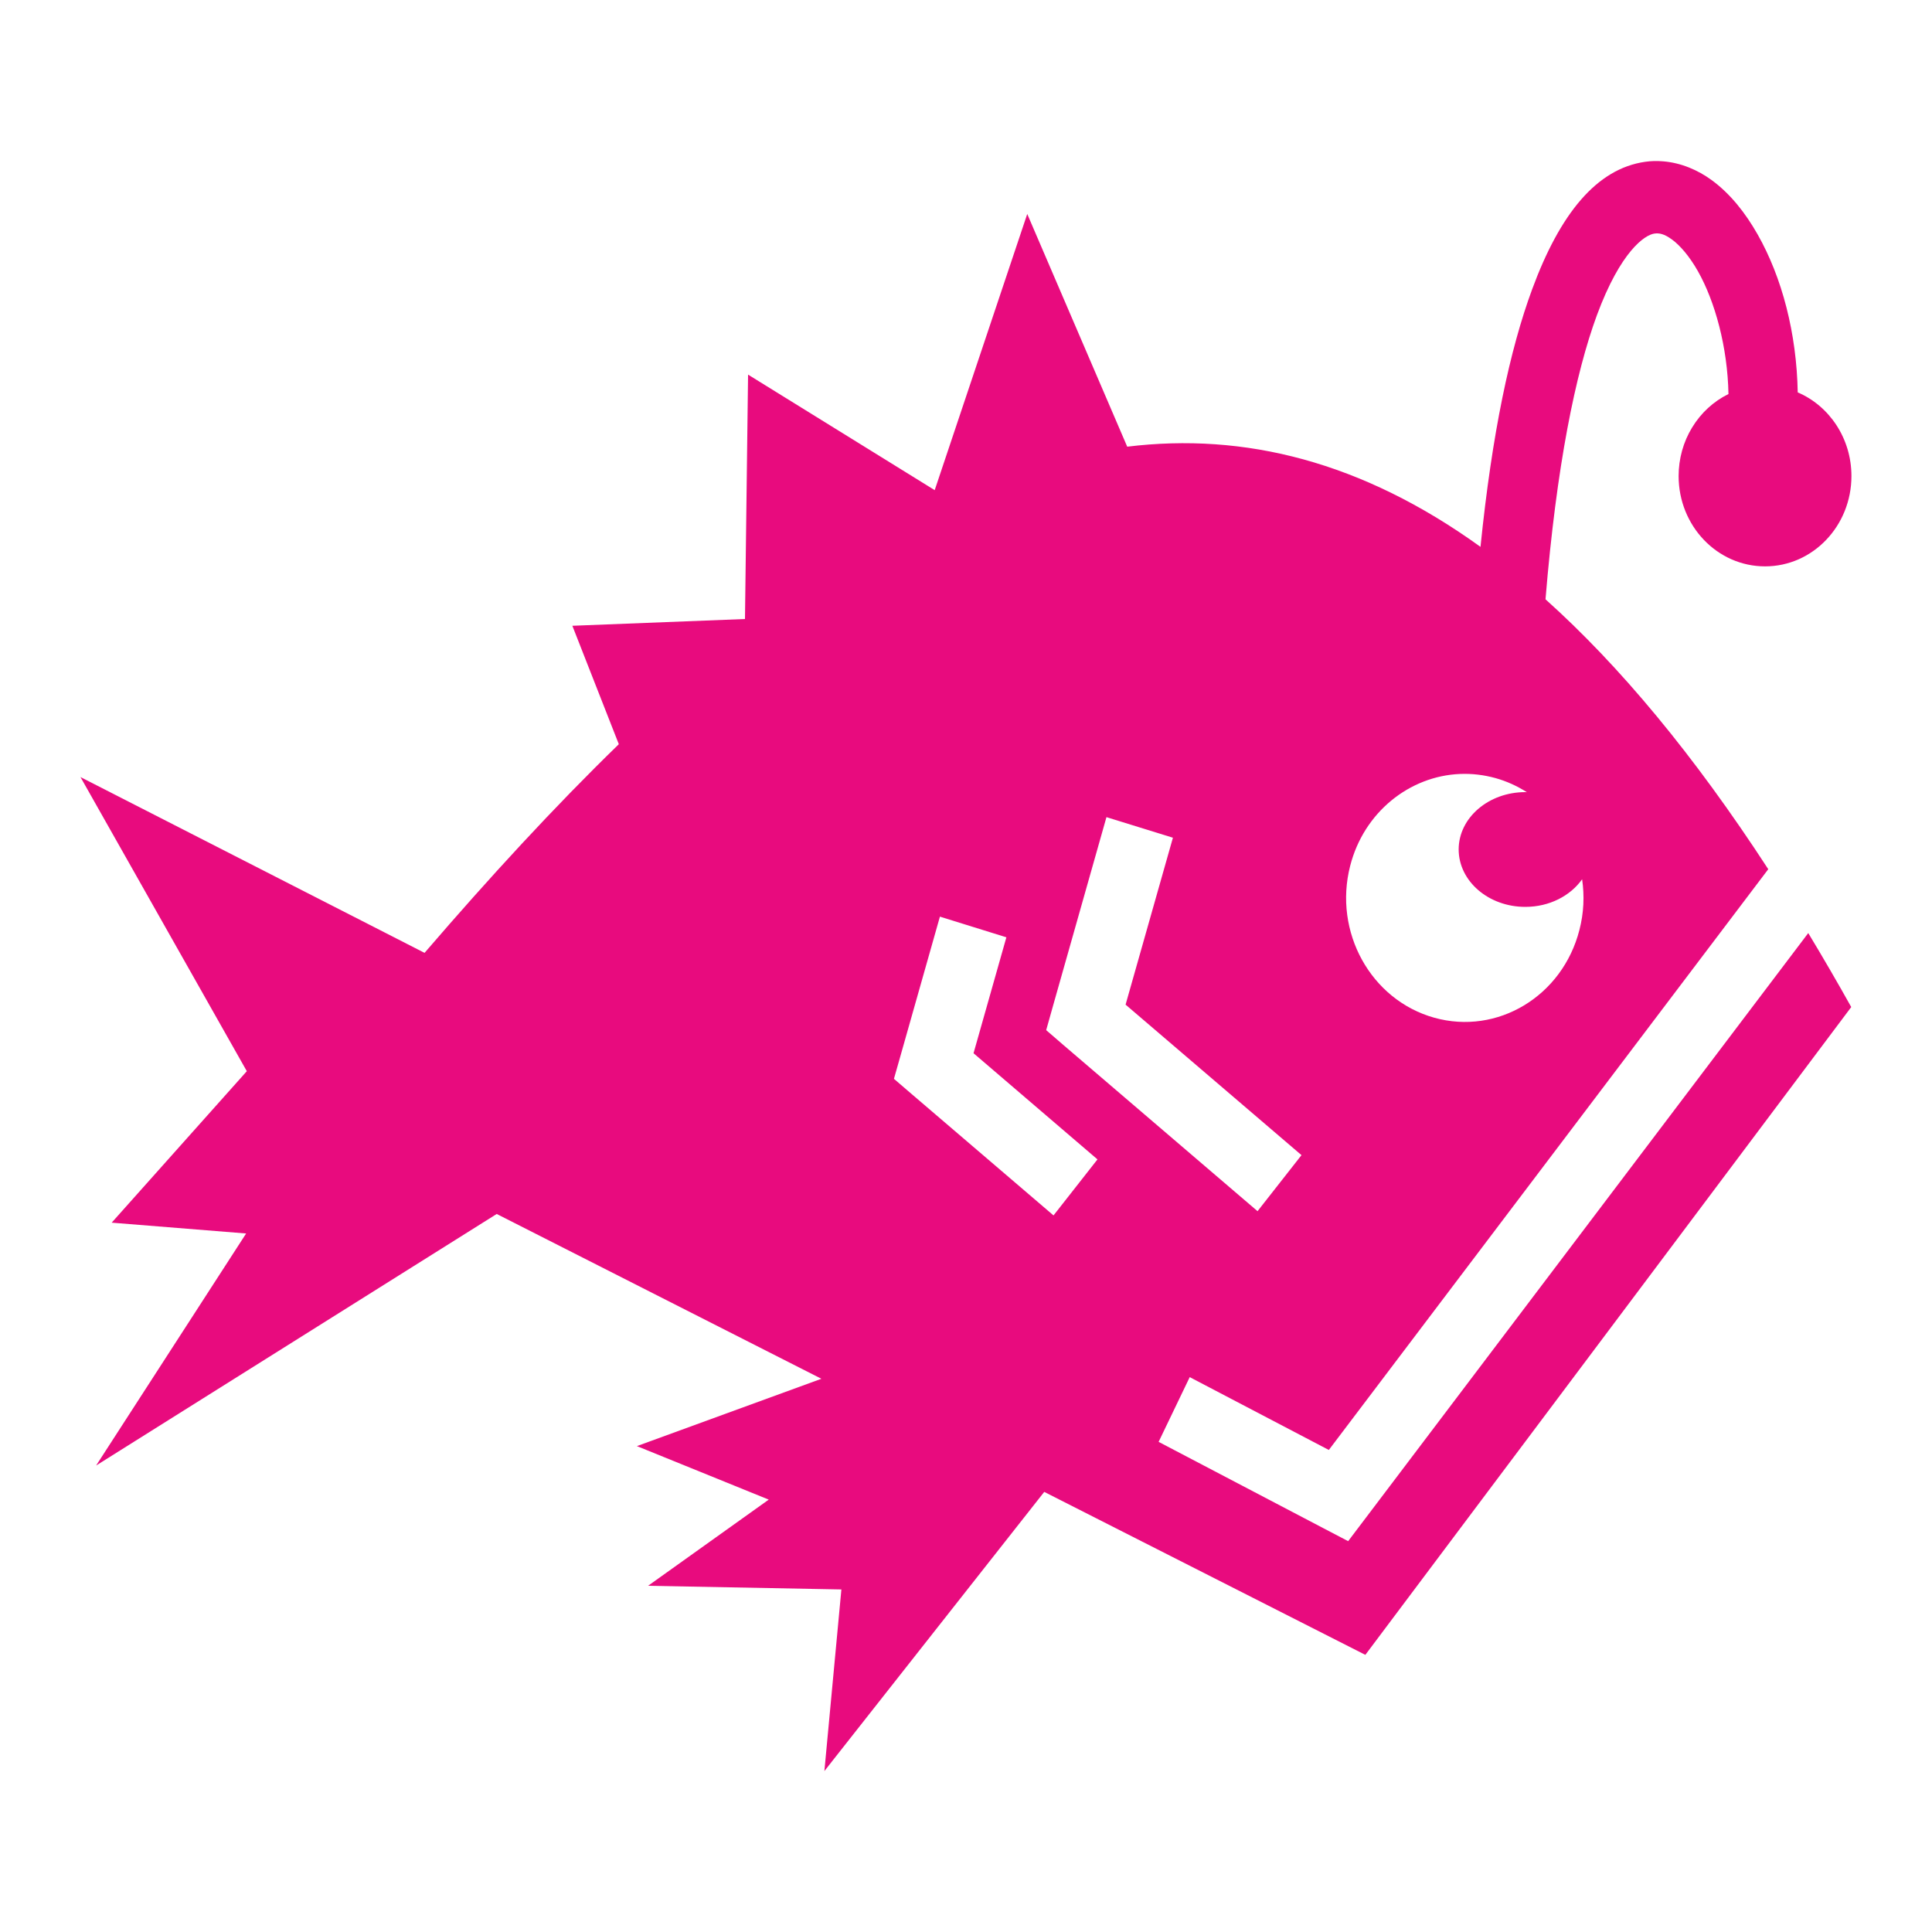 <svg width="20" height="20" viewBox="0 0 20 20" fill="none" xmlns="http://www.w3.org/2000/svg"><path d="M17.124 1.667C17.093 1.668 17.062 1.67 17.03 1.675C16.527 1.747 16.148 2.215 15.861 2.994C15.631 3.617 15.446 4.481 15.326 5.661C14.097 4.775 12.879 4.476 11.669 4.624L10.634 2.215L9.676 5.074L7.744 3.878L7.712 6.408L5.925 6.478L6.406 7.704C5.735 8.356 5.065 9.085 4.395 9.864L0.833 8.044L2.555 11.089L1.156 12.657L2.548 12.769L0.995 15.171L5.142 12.567L8.503 14.273L6.593 14.97L7.958 15.524L6.709 16.416L8.71 16.454L8.534 18.334L10.81 15.444L14.134 17.131L19.164 10.425C19.02 10.167 18.871 9.911 18.719 9.659L14.137 15.715L13.956 15.954L13.696 15.818L11.994 14.926L12.316 14.256L13.756 15.01L18.305 8.998C17.532 7.81 16.763 6.889 15.999 6.204C16.113 4.819 16.31 3.863 16.531 3.263C16.776 2.601 17.026 2.432 17.126 2.418C17.176 2.411 17.227 2.42 17.309 2.48C17.39 2.539 17.489 2.652 17.577 2.808C17.753 3.119 17.884 3.593 17.893 4.079C17.738 4.155 17.608 4.275 17.517 4.425C17.425 4.575 17.377 4.75 17.377 4.928C17.377 5.444 17.777 5.863 18.272 5.863C18.766 5.863 19.166 5.444 19.166 4.928C19.166 4.537 18.936 4.201 18.61 4.062C18.599 3.451 18.448 2.873 18.195 2.427C18.067 2.202 17.913 2.007 17.72 1.865C17.575 1.759 17.401 1.685 17.216 1.67C17.186 1.667 17.155 1.667 17.124 1.667L17.124 1.667ZM15.115 8.012C15.236 8.007 15.359 8.021 15.482 8.055C15.596 8.087 15.705 8.136 15.806 8.201C15.8 8.201 15.796 8.2 15.79 8.2C15.409 8.2 15.1 8.466 15.1 8.794C15.101 9.122 15.409 9.388 15.79 9.388C16.04 9.388 16.257 9.273 16.378 9.102C16.403 9.272 16.396 9.451 16.35 9.627C16.175 10.312 15.502 10.719 14.846 10.535C14.191 10.351 13.801 9.648 13.977 8.963C14.119 8.407 14.592 8.033 15.115 8.012H15.115ZM11.454 8.459L12.142 8.672L11.652 10.4L13.473 11.958L13.018 12.538L11.013 10.822L10.83 10.664L10.897 10.426L11.454 8.459ZM9.73 9.489L10.418 9.703L10.078 10.903L11.361 12.002L10.906 12.582L9.438 11.326L9.254 11.168L9.322 10.929L9.73 9.489Z" fill="#E80B7E"/></svg>